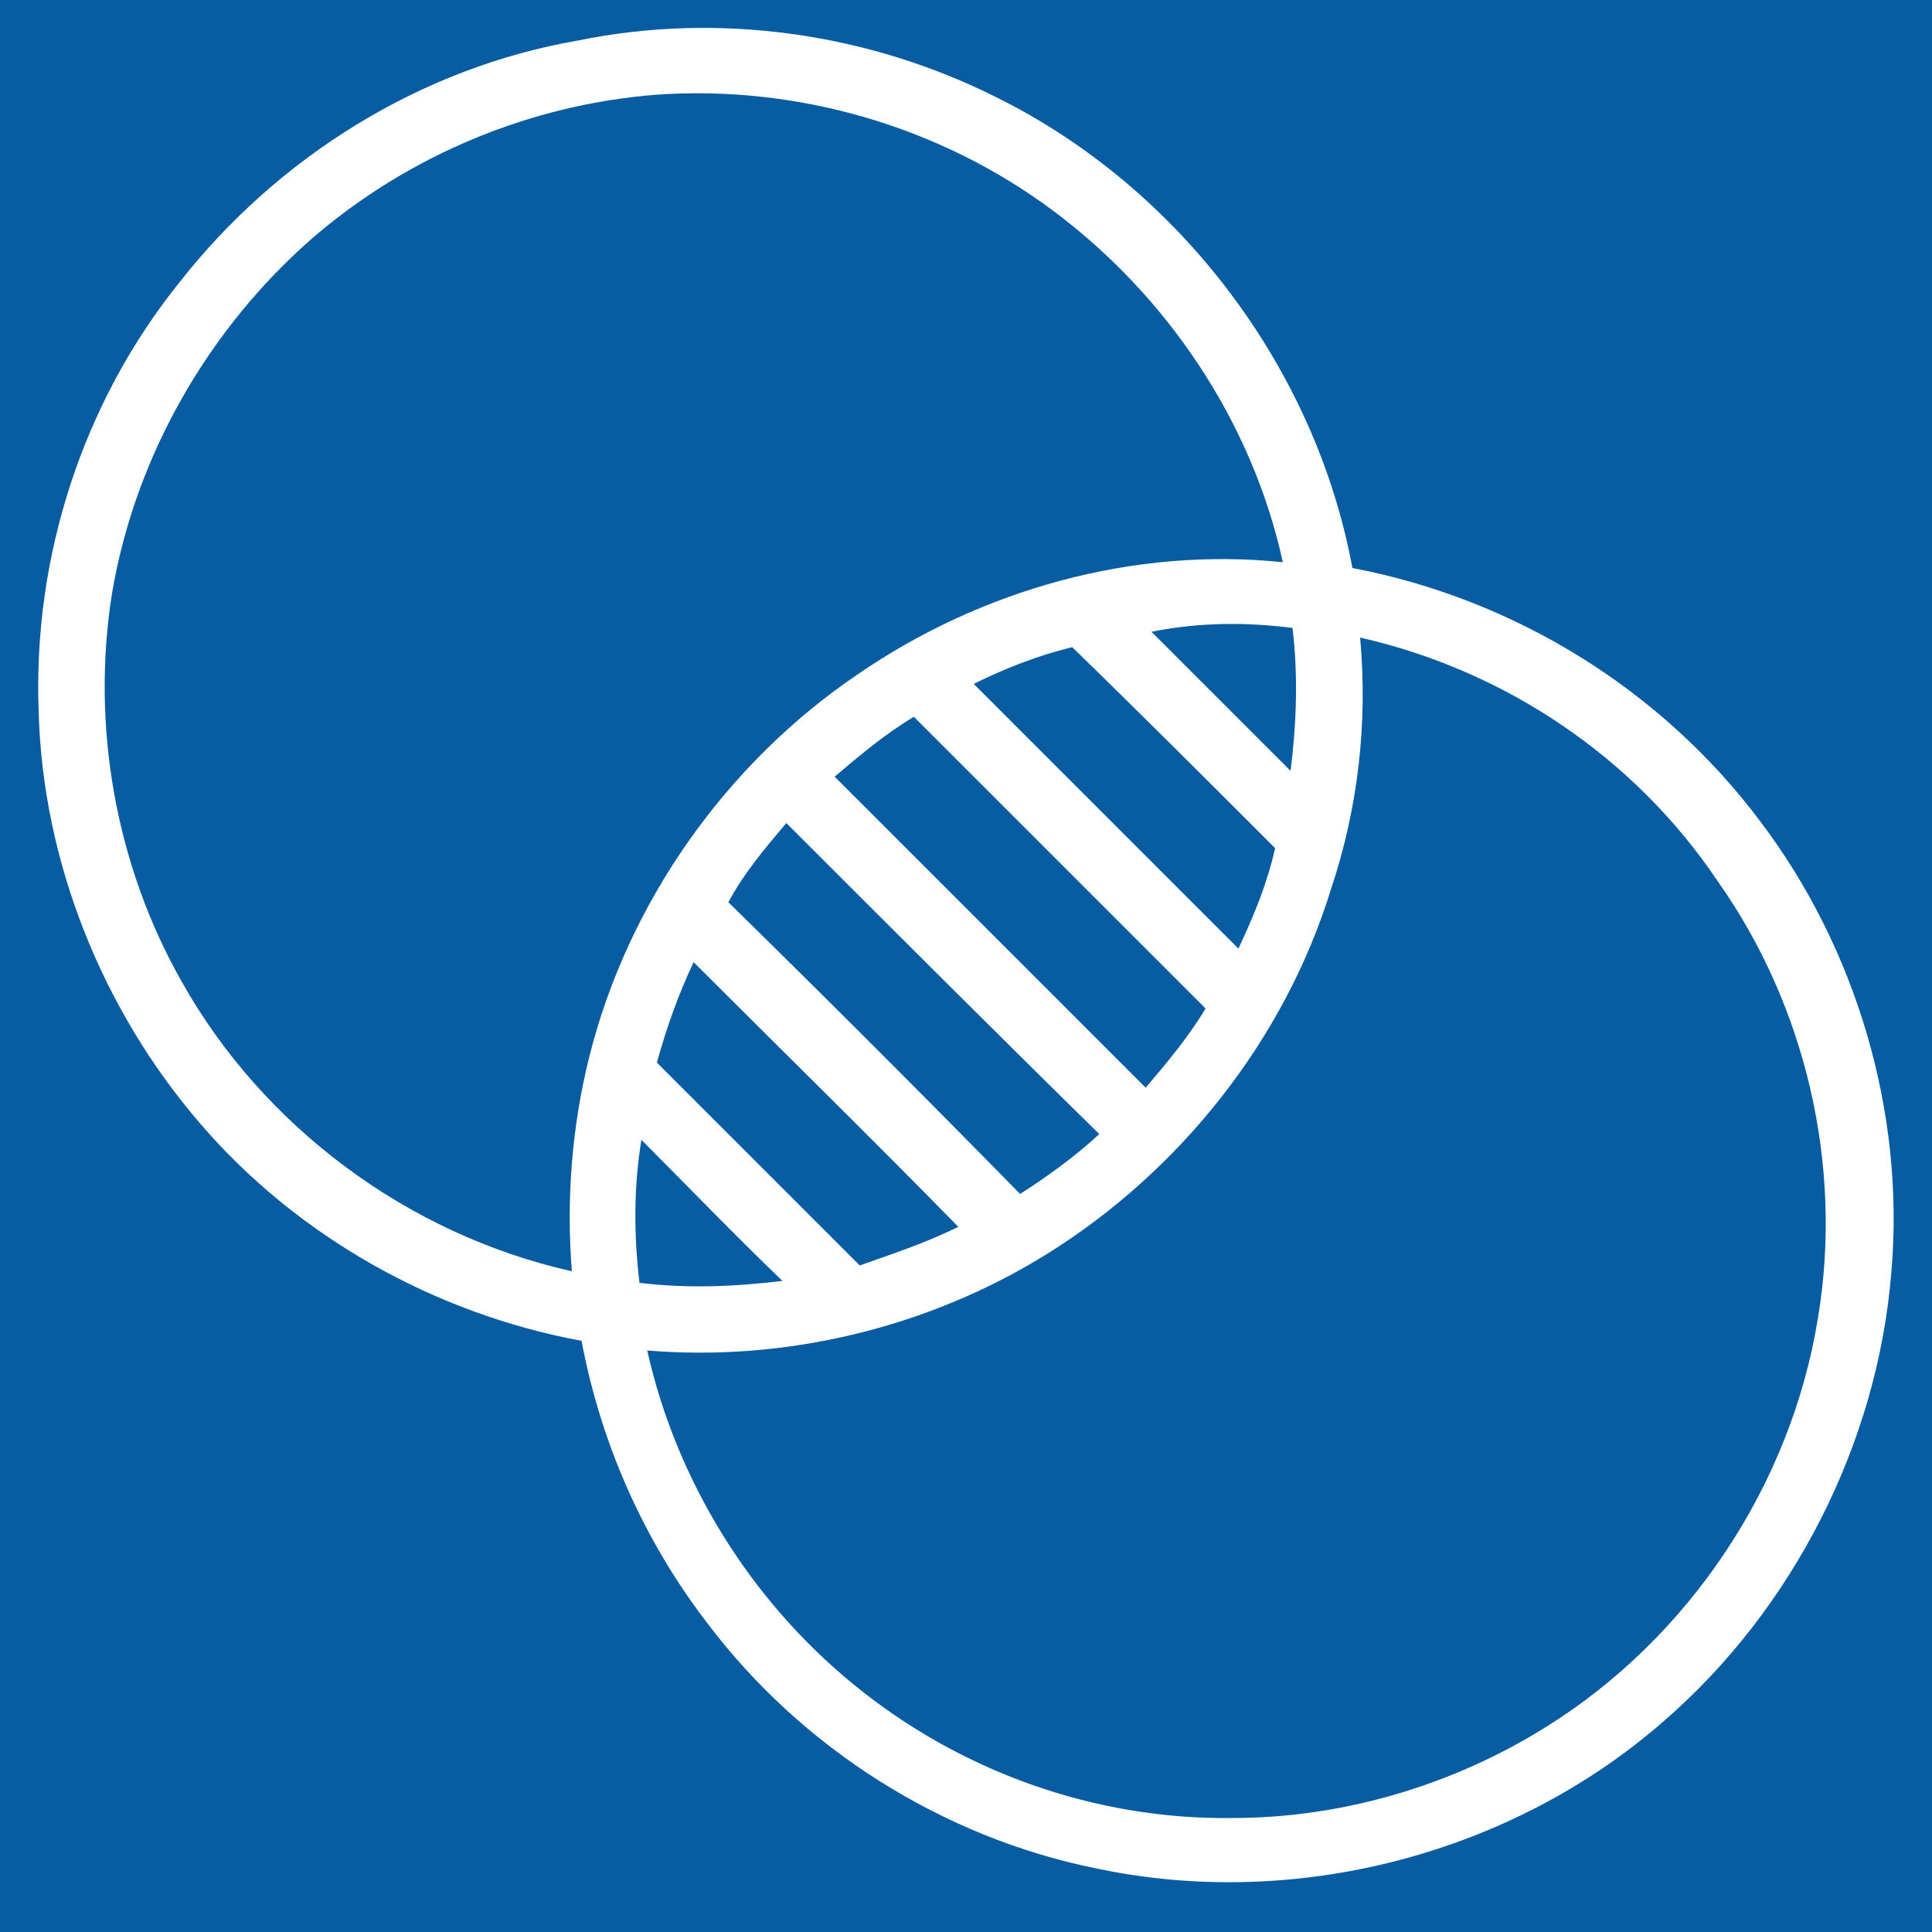 <svg xmlns="http://www.w3.org/2000/svg" xmlns:xlink="http://www.w3.org/1999/xlink" id="Capa_1" x="0px" y="0px" viewBox="0 0 100 100" style="enable-background:new 0 0 100 100;" xml:space="preserve"><style type="text/css">	.st0{fill:#085CA1;}	.st1{fill:#FFFFFF;}</style><rect class="st0" width="100" height="100"></rect><g>	<g>		<path class="st1" d="M29.9,2.1C37.2,0.6,45,1.7,51.7,5.1C61.1,9.8,68.1,19.1,70,29.4c8.4,1.6,16,6.3,21.1,13.1   c5,6.6,7.5,15.1,6.8,23.3c-0.7,8.9-5.1,17.5-11.8,23.3c-7.9,6.9-19.1,9.8-29.4,7.6c-7.9-1.6-15.2-6.2-20.1-12.7   c-3.3-4.3-5.5-9.3-6.5-14.6C22.5,68,15.4,64,10.4,58.2C5.3,52.3,2.2,44.6,2,36.8c-0.3-8,2.3-16,7.3-22.2   C14.4,8.1,21.8,3.5,29.9,2.1z M16.2,12.3C10.8,17,7,23.6,5.8,30.7C4.7,37.6,6,44.8,9.4,50.8c4.2,7.5,11.7,13.1,20.2,15   c-0.3-3.7,0-7.5,0.9-11.1c2-8,7.1-15.2,13.9-19.8c6.4-4.4,14.3-6.6,22-5.8c-1.6-7.3-6-13.8-11.9-18.2C48.6,6.5,41.2,4.4,34,4.9   C27.5,5.4,21.2,8,16.2,12.3z M59.6,32.7c2.4,2.4,4.8,4.8,7.2,7.2c0.3-2.4,0.4-4.9,0.1-7.4C64.5,32.2,62.1,32.2,59.6,32.7z    M70.4,33c0.4,4.4-0.1,8.8-1.5,13c-2.4,7.8-7.8,14.6-14.7,18.9c-6.1,3.8-13.5,5.6-20.7,5c1.5,6.7,5.3,12.9,10.7,17.3   c5.5,4.5,12.5,7,19.6,6.9c5.7,0,11.4-1.7,16.2-4.7c7.4-4.6,12.7-12.5,14.1-21.2c1.3-7.8-0.6-16.1-5.2-22.6   C84.6,39.2,77.9,34.7,70.4,33z M50.4,35.4c4.6,4.6,9.1,9.1,13.7,13.7c0.8-1.7,1.5-3.4,1.9-5.2c-3.5-3.5-7-7-10.5-10.4   C53.8,33.9,52,34.6,50.4,35.4z M43.2,40.2c5.4,5.4,10.7,10.7,16.1,16.1c1.1-1.3,2.2-2.6,3.1-4.1c-5-5-10.1-10.1-15.1-15.1   C45.8,38,44.5,39.1,43.2,40.2z M37.7,46.7c5.1,5,10.1,10,15.1,15.1c1.4-0.9,2.8-1.9,4.1-3.1C51.5,53.4,46.1,48,40.7,42.6   C39.6,43.9,38.5,45.2,37.7,46.7z M34,55c3.5,3.5,7,7,10.5,10.5c1.7-0.6,3.5-1.2,5.1-2c-4.5-4.6-9.1-9.1-13.7-13.7   C35.1,51.5,34.5,53.2,34,55z M33.2,59c-0.4,2.4-0.4,4.9-0.1,7.4c2.5,0.3,4.9,0.2,7.4-0.1C38,63.9,35.6,61.4,33.2,59z"></path>	</g></g></svg>
